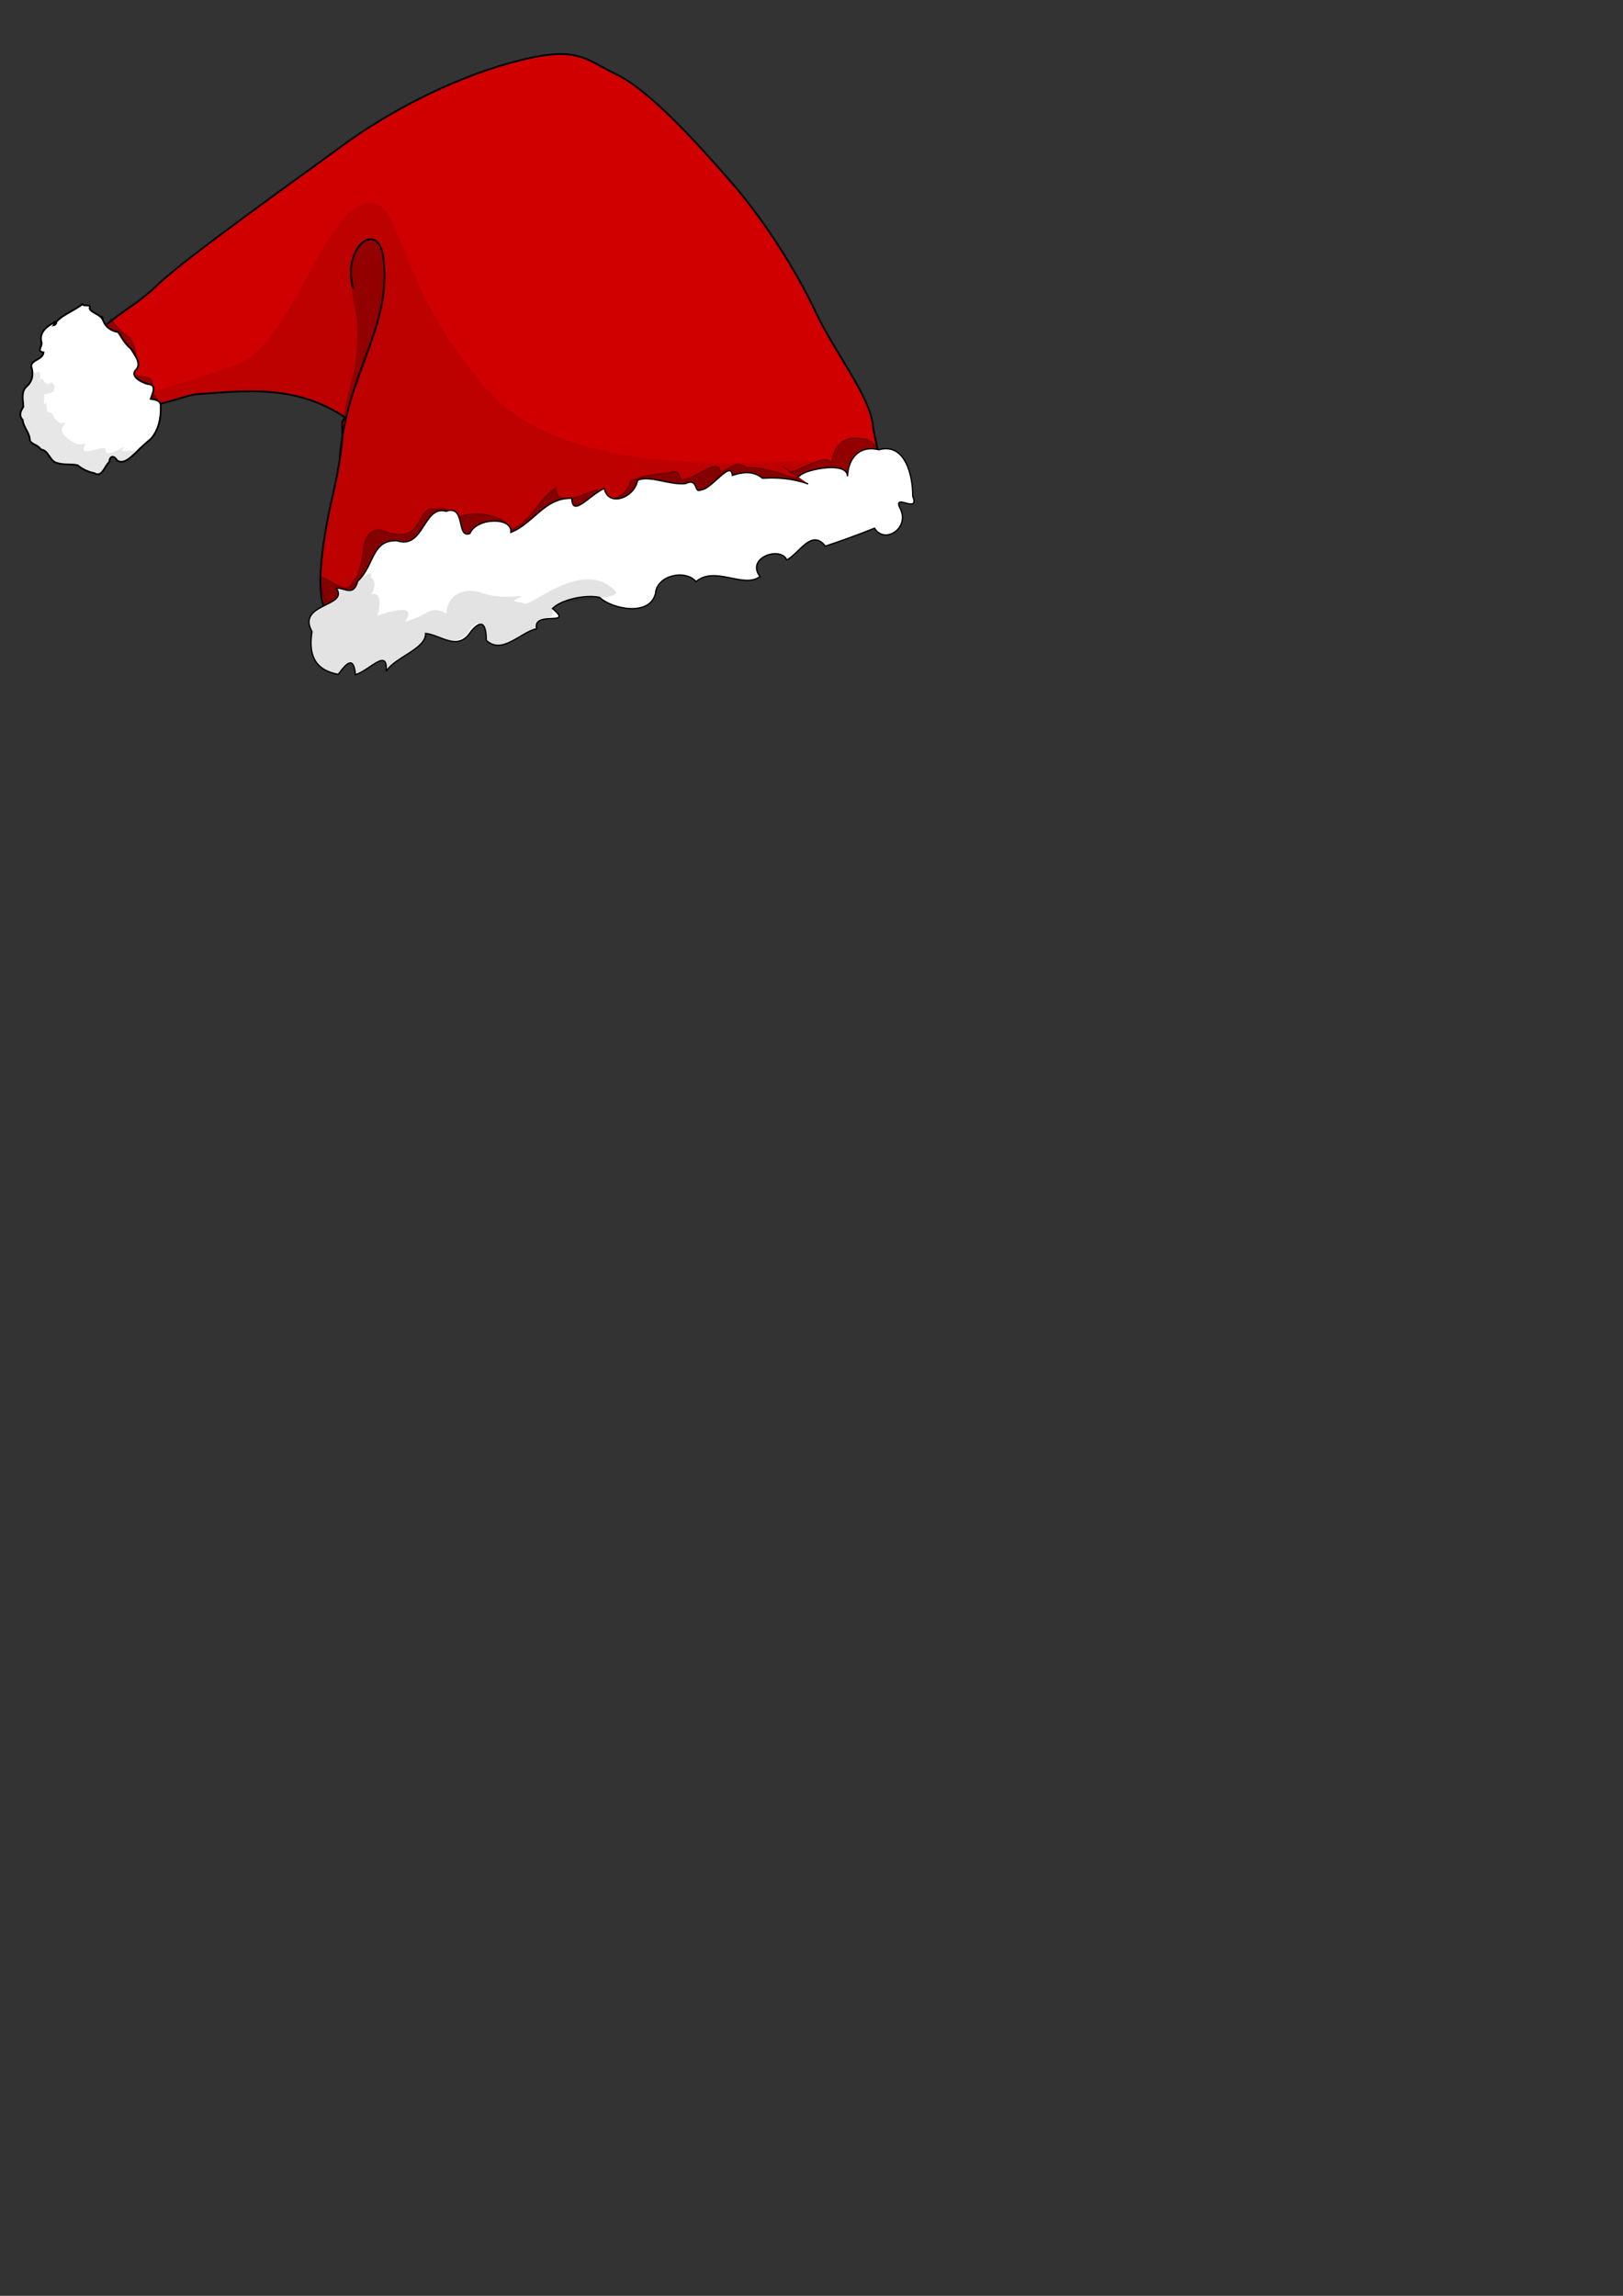 <?xml version="1.0" encoding="UTF-8" standalone="no"?>
<!-- Created with Inkscape (http://www.inkscape.org/) -->
<svg
   xmlns:svg="http://www.w3.org/2000/svg"
   xmlns="http://www.w3.org/2000/svg"
   version="1.0"
   width="744.094"
   height="1052.362"
   id="svg2">
  <rect width="100%" height="100%" fill="#333333" stroke="none"/>
  <defs
     id="defs4" />
  <g
     id="layer1">
    <path
       d="M 234.103,28.783 C 206.002,36.517 177.199,51.898 156.936,66.79 C 136.674,81.682 83.746,119.206 71.662,131.097 C 59.946,142.625 46.107,146.647 40.051,160.853 C 37.716,166.332 55.888,182.858 59.449,184.574 C 68.69,189.027 83.753,181.131 90.627,180.66 C 112.934,179.129 135.794,176.161 158.387,191.452 C 154.206,195.673 160.845,191.129 152.299,228.146 C 149.286,241.199 142.7,275.065 150.792,281.526 C 158.831,287.946 163.741,262.921 171.729,266.752 C 171.725,266.758 171.727,266.773 171.724,266.778 C 171.723,266.783 171.721,266.801 171.72,266.805 C 171.72,266.809 171.714,266.828 171.715,266.831 C 171.718,266.834 171.736,266.834 171.74,266.836 C 171.765,266.843 171.818,266.84 171.869,266.834 C 171.884,266.841 171.904,266.836 171.919,266.843 C 171.975,266.871 172.027,266.903 172.084,266.93 L 172.131,266.803 C 175.912,265.825 205.394,252.837 232.307,258.06 C 247.479,261.004 271.677,252.75 285.597,248.445 C 307.673,241.617 338.665,235.446 358.325,235.094 C 372.808,234.834 385.912,226.635 399.846,225.679 C 408.066,225.115 400.444,198.613 400.274,195.813 C 399.458,182.358 382.709,161.683 374.083,143.31 C 365.457,124.936 351.001,101.613 335.079,83.324 C 319.158,65.034 297.678,41.352 282.554,34.065 C 267.43,26.778 264.601,20.39 234.103,28.783 z "
       style="fill:#d00000;fill-opacity:1;fill-rule:evenodd;stroke:#000000;stroke-width:0.833px;stroke-linecap:butt;stroke-linejoin:miter;stroke-opacity:1"
       id="path1309" />
    <path
       d="M 166.956,93.344 C 148.723,97.76 133.108,156.035 110.637,166.166 C 95.939,172.791 55.888,182.858 59.449,184.574 C 68.69,189.027 83.753,181.131 90.627,180.66 C 112.934,179.129 135.794,176.161 158.387,191.452 C 154.206,195.673 160.845,191.129 152.299,228.146 C 149.286,241.199 142.7,275.065 150.792,281.526 C 158.831,287.946 163.741,262.921 171.729,266.752 C 171.725,266.758 171.727,266.773 171.724,266.778 C 171.723,266.783 171.721,266.801 171.72,266.805 C 171.72,266.809 171.714,266.828 171.715,266.831 C 171.718,266.834 171.736,266.834 171.74,266.836 C 171.765,266.843 171.818,266.84 171.869,266.834 C 171.884,266.841 171.904,266.836 171.919,266.843 C 171.975,266.871 172.027,266.903 172.084,266.93 L 172.131,266.803 C 175.912,265.825 205.394,252.837 232.307,258.06 C 247.479,261.004 271.677,252.75 285.597,248.445 C 307.673,241.617 338.665,235.446 358.325,235.094 C 372.808,234.834 385.912,226.635 399.846,225.679 C 408.066,225.115 348.761,230.2 372.396,213.103 C 382.882,205.519 267.412,228.911 223.082,178.326 C 179.187,128.238 185.627,88.821 166.956,93.344 z "
       style="opacity:0.101;fill:#0e0000;fill-opacity:1;fill-rule:evenodd;stroke:none;stroke-width:1px;stroke-linecap:butt;stroke-linejoin:miter;stroke-opacity:1"
       id="path5882" />
    <path
       d="M 41.923,154.632 C 45.474,156.985 69.321,187.149 72.138,185.038 C 72.479,181.707 69.698,180.396 67.741,180.016 C 70.361,176.686 70.855,173.205 66.309,172.906 C 61.269,172.016 55.766,171.392 61.176,165.97 C 63.674,162.931 61.008,157.535 59.475,154.79 C 55.445,152.614 52.409,148.676 50.757,145.999"
       style="opacity:0.27;fill:#000000;fill-opacity:1;fill-rule:evenodd;stroke:#000000;stroke-width:0.83;stroke-linecap:butt;stroke-linejoin:miter;stroke-miterlimit:4;stroke-dasharray:none;stroke-opacity:1"
       id="path5878" />
    <path
       d="M 365.597,219.586 C 358.146,216.944 348.796,213.892 342.208,214.299 C 337.683,210.477 334.21,215.187 330.289,216.441 C 329.631,209.081 318.778,219.553 313.998,219.613 C 310.603,221.561 312.943,213.813 306.864,216.76 C 299.307,217.474 294.632,217.993 289.025,220.42 C 287.679,228.433 275.576,232.947 273.765,224.165 C 267.166,227.036 254.896,232.606 254.817,223.523 C 244.252,231.717 243.916,239.121 233.603,243.076 C 234.515,235.984 211.232,232.168 208.058,239.611 C 201.669,242.184 209.387,230.29 200.154,233.559 C 189.753,230.535 195.807,251.494 174.6,242.925 C 162.792,242.545 169.331,259.644 161.539,266.807 C 159.463,274.34 150.455,264.183 146.81,264.747 C 147.658,276.674 150.217,272.629 147.529,280.744 C 145.925,290.909 143.778,295.999 154.961,298.116 C 158.582,293.213 154.779,295.287 155.589,304.334 C 162.046,302.454 170.535,291.694 169.664,302.752 C 174.046,296.079 187.918,292.601 187.744,285.413 C 194.765,286.15 202.646,293.993 208.573,284.46 C 214.524,277.419 223.078,274.153 223.168,279.592 C 230.401,286.348 231.125,284.979 238.646,283.259 C 236.708,274.548 256.245,282.661 245.928,273.988 C 250.026,269.884 261.116,267.486 267.525,268.912 C 273.194,277.166 290.469,277.849 293.156,267.165 C 293.72,258.761 306.839,255.886 311.744,261.697 C 320.273,254.218 333.728,265.085 341.068,259.353 C 334.47,250.79 350.392,245.195 353.366,251.76 C 359.207,248.623 364.644,237.337 371.034,245.417 C 378.384,243.022 387.359,239.691 393.576,237.195 C 398.243,244.888 410.324,236.974 405.087,227.663 C 402.252,221.012 414.396,230.937 411.09,222.499 C 407.329,213.422 402.048,200.807 395.576,201.224 C 386.764,199.023 381.539,204.969 381.173,213.385 C 381.062,207.244 370.651,213.23 365.19,215.457 L 362.196,216.169 L 358.619,213.646"
       style="opacity:0.294;fill:#000000;fill-opacity:1;fill-rule:evenodd;stroke:#000000;stroke-width:0.601px;stroke-linecap:butt;stroke-linejoin:miter;stroke-opacity:1"
       id="path5003" />
    <path
       d="M 370.524,221.831 C 363.073,219.188 356.168,218.817 349.579,219.224 C 345.054,215.402 339.684,216.655 335.764,217.909 C 335.106,210.549 326.15,224.478 321.369,224.538 C 317.975,226.486 320.314,218.738 314.236,221.685 C 306.678,222.399 297.917,217.713 292.31,220.14 C 290.964,228.153 278.861,232.667 277.05,223.884 C 270.451,226.756 262.268,237.531 262.188,228.448 C 249.804,227.905 244.498,240.081 234.185,244.036 C 235.097,236.944 218.604,237.093 215.43,244.536 C 209.04,247.109 213.731,231.098 204.497,234.366 C 194.096,231.343 194.38,252.064 181.972,247.85 C 170.164,247.47 171.813,259.208 164.021,266.371 C 161.944,273.903 157.827,269.108 154.181,269.672 C 160.18,278.186 135.788,276.413 143.03,289.543 C 141.425,299.708 143.878,307.014 155.061,309.131 C 158.682,304.228 162.15,300.212 162.96,309.259 C 169.418,307.379 177.906,296.619 177.035,307.677 C 181.417,301.004 195.289,297.526 195.115,290.338 C 202.137,291.075 210.017,298.918 215.945,289.385 C 221.896,282.344 222.878,288.089 222.968,293.527 C 230.202,300.284 238.496,289.904 246.017,288.184 C 244.08,279.473 263.616,287.586 253.3,278.913 C 257.397,274.809 268.487,272.411 274.896,273.837 C 280.519,279.171 297.84,282.774 300.528,272.09 C 301.092,263.686 314.21,260.811 319.115,266.622 C 327.645,259.143 341.099,270.01 348.439,264.278 C 341.842,255.715 357.764,250.12 360.737,256.685 C 366.579,253.548 372.015,242.262 378.406,250.342 C 385.755,247.947 394.73,244.616 400.948,242.12 C 405.614,249.813 417.695,241.899 412.458,232.588 C 409.623,225.937 421.768,235.862 418.462,227.424 C 418.536,217.768 414.899,202.825 402.948,206.149 C 394.136,203.948 388.91,209.894 388.545,218.31 C 388.433,212.169 374.519,214.386 369.058,216.613 L 367.269,217.559 L 365.991,218.571"
       style="fill:#ffffff;fill-opacity:1;fill-rule:evenodd;stroke:#000000;stroke-width:0.601px;stroke-linecap:butt;stroke-linejoin:miter;stroke-opacity:1"
       id="path1307" />
    <path
       d="M 155.68,210.888 C 158.82,170.041 179.465,151.438 175.831,118.768 C 173.683,99.457 156.294,114.095 161.962,132.209"
       style="fill:none;fill-opacity:0.75;fill-rule:evenodd;stroke:#000000;stroke-width:0.833px;stroke-linecap:butt;stroke-linejoin:miter;stroke-opacity:1"
       id="path3126" />
    <path
       d="M 163.978,266.619 C 161.902,274.151 157.784,269.356 154.139,269.92 C 160.138,278.434 135.746,276.66 142.987,289.79 C 141.383,299.956 143.836,307.262 155.019,309.379 C 158.64,304.476 162.108,300.46 162.918,309.506 C 169.375,307.627 177.864,296.866 176.993,307.925 C 181.375,301.252 195.247,297.774 195.073,290.586 C 202.094,291.323 209.638,297.936 215.566,288.403 C 221.517,281.362 222.836,288.337 222.926,293.775 C 230.159,300.532 238.454,290.152 245.975,288.432 C 244.037,279.721 254.841,286.887 253.257,279.16 C 252.22,274.1 286.902,275.598 281.914,270.65 C 267.008,255.863 243.723,278.142 240.354,276.72 C 236.985,275.298 233.263,276.161 237.969,274.001 C 242.675,271.841 231.227,275.393 221.692,272.007 C 212.157,268.62 205.177,272.901 204.54,281.349 C 197.359,276.883 196.844,281.956 185.655,285.067 C 192.785,274.645 173.056,282.299 173.056,282.299 C 173.056,282.299 176.493,270.871 170.316,272.379 C 173.637,266.415 169.951,264.577 169.951,264.577 C 169.951,264.577 171.77,259.456 163.978,266.619 z "
       style="opacity:0.112;fill:#000000;fill-opacity:1;fill-rule:evenodd;stroke:none;stroke-width:0.722px;stroke-linecap:butt;stroke-linejoin:miter;stroke-opacity:1"
       id="path3249" />
    <path
       d="M 46.945,146.245 C 45.643,143.927 41.587,143.288 41.065,141.322 C 41.972,139.039 38.406,140.695 37.704,139.44 C 33.509,142.874 27.719,144.36 24.611,149.082 C 26.264,148.72 26.26,146.304 24.454,148.086 C 21.053,149.776 17.766,152.744 19.045,156.979 C 19.354,159.152 16.619,161.022 19.958,161.537 C 19.523,165.017 14.303,164.87 14.3,167.941 C 15.455,171.29 14.947,174.781 12.199,177.13 C 9.481,179.672 10.601,183.414 10.7,186.501 C 9.333,188.567 8.563,190.487 10.365,192.454 C 10.747,196.002 13.692,198.352 13.714,202.044 C 14.954,203.978 17.441,203.859 18.711,206.045 C 22.421,206.361 22.694,211.542 26.228,212.26 C 29.264,213.251 32.857,212.564 35.593,213.29 C 37.836,215.109 40.412,216.377 43.236,216.888 C 46.787,219.148 47.994,213.523 50.143,211.712 C 50.255,208.88 52.289,208.66 53.652,211.044 C 56.753,213.147 59.966,209.526 62.189,207.61 C 64.362,205.241 66.801,203.19 69.221,201.113 C 72.657,197.235 73.877,191.684 73.685,186.578 C 74.025,183.379 71.05,183.202 69.094,182.837 C 69.979,180.154 72.207,176.295 67.661,176.008 C 65.054,175.327 59.144,172.414 62.529,169.346 C 65.027,166.427 61.589,162.498 60.055,159.862 C 57.399,157.748 55.856,154.803 54.204,152.231 C 51.007,151.722 48.01,149.779 47.195,146.386 C 46.341,143.692 46.958,145.687 47.228,146.999"
       style="fill:#ffffff;fill-opacity:1;fill-rule:evenodd;stroke:#000000;stroke-width:0.814;stroke-linecap:butt;stroke-linejoin:miter;stroke-miterlimit:4;stroke-dasharray:none;stroke-opacity:1"
       id="path2251" />
    <path
       d="M 20.405,181.846 C 18.804,179.878 25.126,180.805 24.604,178.839 C 25.511,176.556 24.426,176.461 23.723,175.205 C 19.529,178.639 20.517,170.504 17.409,175.227 C 19.061,174.865 18.79,168.893 16.984,170.676 C 13.583,172.366 14.303,164.87 14.3,167.941 C 15.455,171.29 14.947,174.781 12.199,177.13 C 9.481,179.672 10.601,183.414 10.7,186.501 C 9.333,188.567 8.563,190.487 10.365,192.454 C 10.747,196.002 13.692,198.352 13.714,202.044 C 14.954,203.978 17.441,203.859 18.711,206.045 C 22.421,206.361 22.694,211.542 26.228,212.26 C 29.264,213.251 32.857,212.564 35.593,213.29 C 37.836,215.109 40.412,216.377 43.236,216.888 C 46.787,219.148 47.994,213.523 50.143,211.712 C 50.255,208.88 52.289,208.66 53.652,211.044 C 56.753,213.147 59.966,209.526 62.189,207.61 C 64.362,205.241 53.843,207.97 56.263,205.893 C 59.699,202.014 48.511,211.306 48.318,206.201 C 48.659,203.002 35.948,210.272 38.64,204.647 C 39.524,201.965 40.176,203.899 35.63,203.612 C 33.023,202.931 25.826,198.118 29.211,195.05 C 31.709,192.131 27.869,195.506 26.335,192.87 C 23.679,190.756 25.376,191.92 23.724,189.349 C 20.526,188.839 21.932,187.532 21.117,184.14 C 19.734,188.12 20.135,180.535 20.405,181.846 z "
       style="opacity:0.096;fill:#000000;fill-opacity:1;fill-rule:evenodd;stroke:none;stroke-width:0.996;stroke-linecap:butt;stroke-linejoin:miter;stroke-miterlimit:4;stroke-dasharray:none;stroke-opacity:1"
       id="path4128" />
    <path
       d="M 157.67,192.362 C 157.67,192.362 170.815,158.85 173.973,145.48 C 176.928,132.971 176.546,113.877 172.12,110.343 C 167.694,106.809 161.873,112.921 161.26,120.159 C 160.646,127.397 160.132,129.22 163.103,143.026 C 164.45,149.285 163.777,164.119 161.946,171.121 C 160.115,178.122 156.119,194.067 157.67,192.362 z "
       style="fill:#000000;fill-opacity:0.223;fill-rule:evenodd;stroke:none;stroke-width:1px;stroke-linecap:butt;stroke-linejoin:miter;stroke-opacity:1"
       id="path5880" />
  </g>
</svg>
